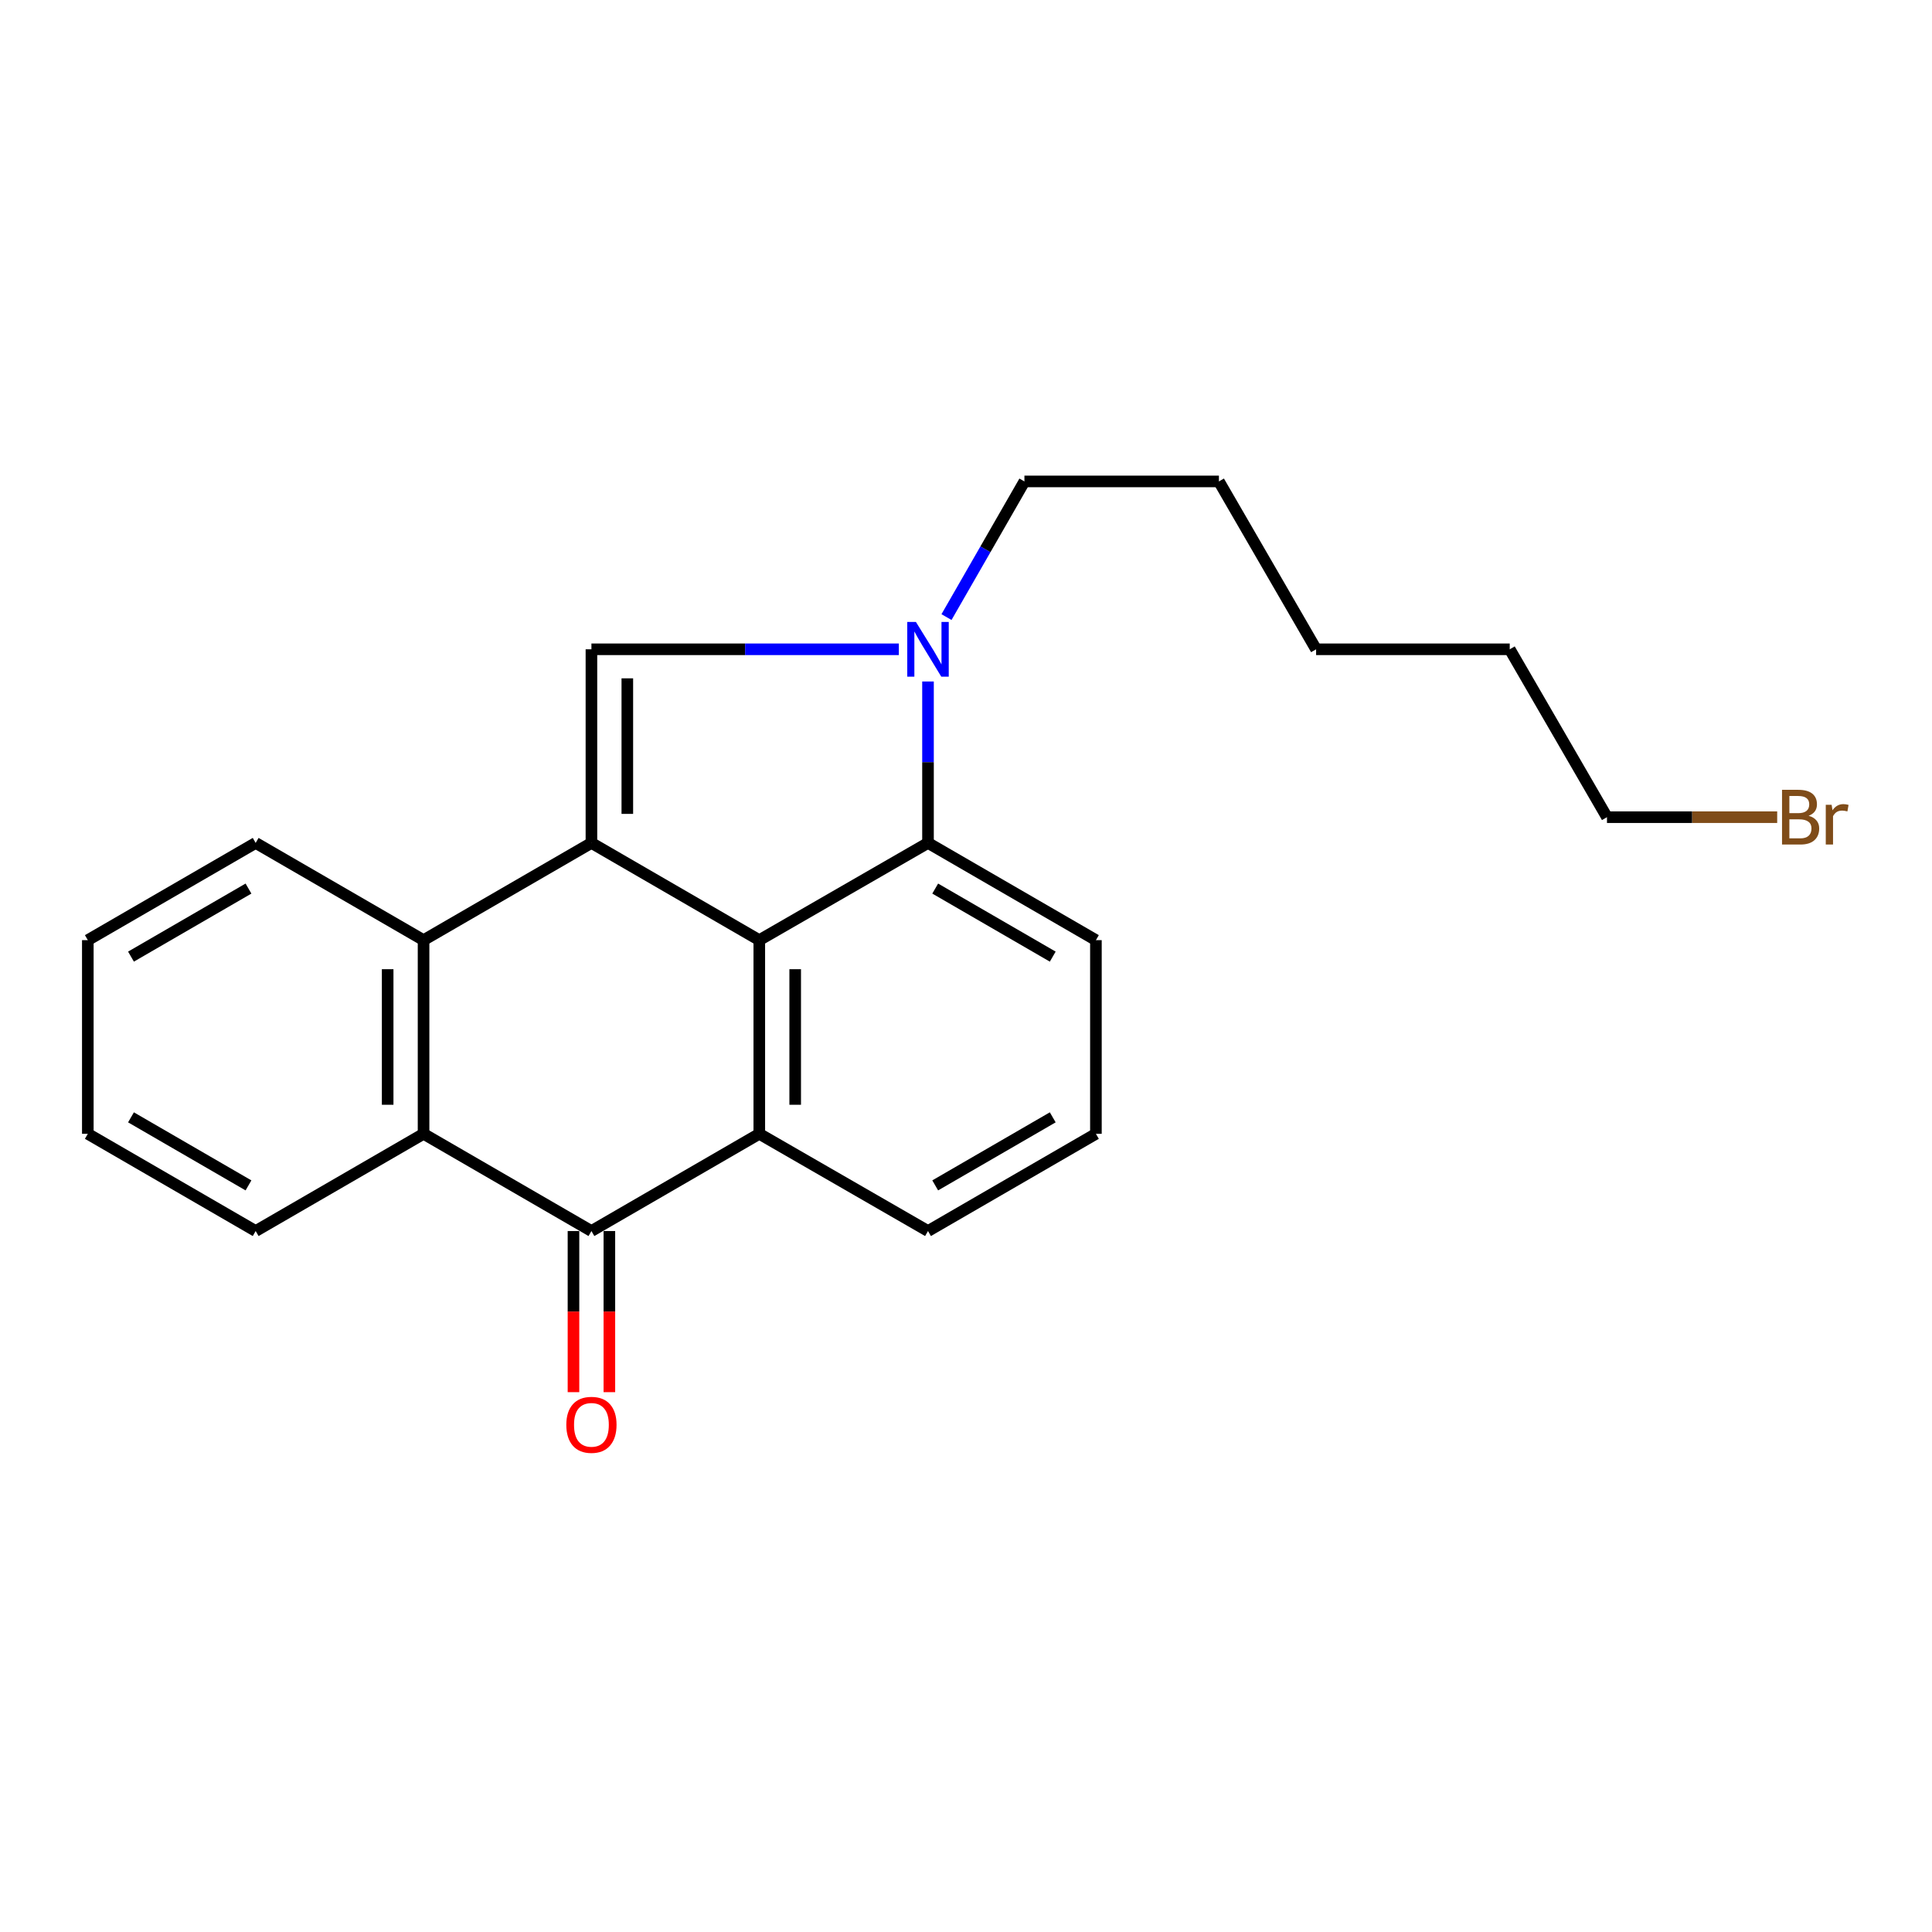 <?xml version='1.0' encoding='iso-8859-1'?>
<svg version='1.1' baseProfile='full'
              xmlns='http://www.w3.org/2000/svg'
                      xmlns:rdkit='http://www.rdkit.org/xml'
                      xmlns:xlink='http://www.w3.org/1999/xlink'
                  xml:space='preserve'
width='1000px' height='1000px' viewBox='0 0 1000 1000'>
<!-- END OF HEADER -->
<rect style='opacity:1.0;fill:#FFFFFF;stroke:none' width='1000' height='1000' x='0' y='0'> </rect>
<path class='bond-0' d='M 306.122,436.298 L 393.011,486.617' style='fill:none;fill-rule:evenodd;stroke:#000000;stroke-width:6px;stroke-linecap:butt;stroke-linejoin:miter;stroke-opacity:1' />
<path class='bond-1' d='M 306.122,436.298 L 306.122,336.073' style='fill:none;fill-rule:evenodd;stroke:#000000;stroke-width:6px;stroke-linecap:butt;stroke-linejoin:miter;stroke-opacity:1' />
<path class='bond-1' d='M 324.701,421.264 L 324.701,351.107' style='fill:none;fill-rule:evenodd;stroke:#000000;stroke-width:6px;stroke-linecap:butt;stroke-linejoin:miter;stroke-opacity:1' />
<path class='bond-5' d='M 306.122,436.298 L 219.233,486.617' style='fill:none;fill-rule:evenodd;stroke:#000000;stroke-width:6px;stroke-linecap:butt;stroke-linejoin:miter;stroke-opacity:1' />
<path class='bond-2' d='M 393.011,486.617 L 393.011,586.862' style='fill:none;fill-rule:evenodd;stroke:#000000;stroke-width:6px;stroke-linecap:butt;stroke-linejoin:miter;stroke-opacity:1' />
<path class='bond-2' d='M 411.59,501.654 L 411.59,571.825' style='fill:none;fill-rule:evenodd;stroke:#000000;stroke-width:6px;stroke-linecap:butt;stroke-linejoin:miter;stroke-opacity:1' />
<path class='bond-7' d='M 393.011,486.617 L 480.333,436.298' style='fill:none;fill-rule:evenodd;stroke:#000000;stroke-width:6px;stroke-linecap:butt;stroke-linejoin:miter;stroke-opacity:1' />
<path class='bond-3' d='M 306.122,336.073 L 385.68,336.073' style='fill:none;fill-rule:evenodd;stroke:#000000;stroke-width:6px;stroke-linecap:butt;stroke-linejoin:miter;stroke-opacity:1' />
<path class='bond-3' d='M 385.68,336.073 L 465.238,336.073' style='fill:none;fill-rule:evenodd;stroke:#0000FF;stroke-width:6px;stroke-linecap:butt;stroke-linejoin:miter;stroke-opacity:1' />
<path class='bond-4' d='M 393.011,586.862 L 306.122,637.181' style='fill:none;fill-rule:evenodd;stroke:#000000;stroke-width:6px;stroke-linecap:butt;stroke-linejoin:miter;stroke-opacity:1' />
<path class='bond-9' d='M 393.011,586.862 L 480.333,637.181' style='fill:none;fill-rule:evenodd;stroke:#000000;stroke-width:6px;stroke-linecap:butt;stroke-linejoin:miter;stroke-opacity:1' />
<path class='bond-10' d='M 489.905,319.408 L 510.072,284.296' style='fill:none;fill-rule:evenodd;stroke:#0000FF;stroke-width:6px;stroke-linecap:butt;stroke-linejoin:miter;stroke-opacity:1' />
<path class='bond-10' d='M 510.072,284.296 L 530.239,249.184' style='fill:none;fill-rule:evenodd;stroke:#000000;stroke-width:6px;stroke-linecap:butt;stroke-linejoin:miter;stroke-opacity:1' />
<path class='bond-22' d='M 480.333,352.739 L 480.333,394.518' style='fill:none;fill-rule:evenodd;stroke:#0000FF;stroke-width:6px;stroke-linecap:butt;stroke-linejoin:miter;stroke-opacity:1' />
<path class='bond-22' d='M 480.333,394.518 L 480.333,436.298' style='fill:none;fill-rule:evenodd;stroke:#000000;stroke-width:6px;stroke-linecap:butt;stroke-linejoin:miter;stroke-opacity:1' />
<path class='bond-8' d='M 296.832,637.181 L 296.832,678.881' style='fill:none;fill-rule:evenodd;stroke:#000000;stroke-width:6px;stroke-linecap:butt;stroke-linejoin:miter;stroke-opacity:1' />
<path class='bond-8' d='M 296.832,678.881 L 296.832,720.58' style='fill:none;fill-rule:evenodd;stroke:#FF0000;stroke-width:6px;stroke-linecap:butt;stroke-linejoin:miter;stroke-opacity:1' />
<path class='bond-8' d='M 315.411,637.181 L 315.411,678.881' style='fill:none;fill-rule:evenodd;stroke:#000000;stroke-width:6px;stroke-linecap:butt;stroke-linejoin:miter;stroke-opacity:1' />
<path class='bond-8' d='M 315.411,678.881 L 315.411,720.58' style='fill:none;fill-rule:evenodd;stroke:#FF0000;stroke-width:6px;stroke-linecap:butt;stroke-linejoin:miter;stroke-opacity:1' />
<path class='bond-23' d='M 306.122,637.181 L 219.233,586.862' style='fill:none;fill-rule:evenodd;stroke:#000000;stroke-width:6px;stroke-linecap:butt;stroke-linejoin:miter;stroke-opacity:1' />
<path class='bond-6' d='M 219.233,486.617 L 219.233,586.862' style='fill:none;fill-rule:evenodd;stroke:#000000;stroke-width:6px;stroke-linecap:butt;stroke-linejoin:miter;stroke-opacity:1' />
<path class='bond-6' d='M 200.653,501.654 L 200.653,571.825' style='fill:none;fill-rule:evenodd;stroke:#000000;stroke-width:6px;stroke-linecap:butt;stroke-linejoin:miter;stroke-opacity:1' />
<path class='bond-11' d='M 219.233,486.617 L 132.333,436.298' style='fill:none;fill-rule:evenodd;stroke:#000000;stroke-width:6px;stroke-linecap:butt;stroke-linejoin:miter;stroke-opacity:1' />
<path class='bond-13' d='M 219.233,586.862 L 132.333,637.181' style='fill:none;fill-rule:evenodd;stroke:#000000;stroke-width:6px;stroke-linecap:butt;stroke-linejoin:miter;stroke-opacity:1' />
<path class='bond-12' d='M 480.333,436.298 L 567.243,486.617' style='fill:none;fill-rule:evenodd;stroke:#000000;stroke-width:6px;stroke-linecap:butt;stroke-linejoin:miter;stroke-opacity:1' />
<path class='bond-12' d='M 484.061,459.924 L 544.897,495.148' style='fill:none;fill-rule:evenodd;stroke:#000000;stroke-width:6px;stroke-linecap:butt;stroke-linejoin:miter;stroke-opacity:1' />
<path class='bond-24' d='M 480.333,637.181 L 567.243,586.862' style='fill:none;fill-rule:evenodd;stroke:#000000;stroke-width:6px;stroke-linecap:butt;stroke-linejoin:miter;stroke-opacity:1' />
<path class='bond-24' d='M 484.061,613.554 L 544.897,578.331' style='fill:none;fill-rule:evenodd;stroke:#000000;stroke-width:6px;stroke-linecap:butt;stroke-linejoin:miter;stroke-opacity:1' />
<path class='bond-17' d='M 530.239,249.184 L 630.908,249.184' style='fill:none;fill-rule:evenodd;stroke:#000000;stroke-width:6px;stroke-linecap:butt;stroke-linejoin:miter;stroke-opacity:1' />
<path class='bond-21' d='M 132.333,436.298 L 45.455,486.617' style='fill:none;fill-rule:evenodd;stroke:#000000;stroke-width:6px;stroke-linecap:butt;stroke-linejoin:miter;stroke-opacity:1' />
<path class='bond-21' d='M 128.613,459.923 L 67.798,495.146' style='fill:none;fill-rule:evenodd;stroke:#000000;stroke-width:6px;stroke-linecap:butt;stroke-linejoin:miter;stroke-opacity:1' />
<path class='bond-15' d='M 567.243,486.617 L 567.243,586.862' style='fill:none;fill-rule:evenodd;stroke:#000000;stroke-width:6px;stroke-linecap:butt;stroke-linejoin:miter;stroke-opacity:1' />
<path class='bond-25' d='M 132.333,637.181 L 45.455,586.862' style='fill:none;fill-rule:evenodd;stroke:#000000;stroke-width:6px;stroke-linecap:butt;stroke-linejoin:miter;stroke-opacity:1' />
<path class='bond-25' d='M 128.613,613.556 L 67.798,578.333' style='fill:none;fill-rule:evenodd;stroke:#000000;stroke-width:6px;stroke-linecap:butt;stroke-linejoin:miter;stroke-opacity:1' />
<path class='bond-14' d='M 919.87,422.972 L 875.82,422.972' style='fill:none;fill-rule:evenodd;stroke:#7F4C19;stroke-width:6px;stroke-linecap:butt;stroke-linejoin:miter;stroke-opacity:1' />
<path class='bond-14' d='M 875.82,422.972 L 831.771,422.972' style='fill:none;fill-rule:evenodd;stroke:#000000;stroke-width:6px;stroke-linecap:butt;stroke-linejoin:miter;stroke-opacity:1' />
<path class='bond-16' d='M 831.771,422.972 L 781.431,336.073' style='fill:none;fill-rule:evenodd;stroke:#000000;stroke-width:6px;stroke-linecap:butt;stroke-linejoin:miter;stroke-opacity:1' />
<path class='bond-19' d='M 630.908,249.184 L 681.217,336.073' style='fill:none;fill-rule:evenodd;stroke:#000000;stroke-width:6px;stroke-linecap:butt;stroke-linejoin:miter;stroke-opacity:1' />
<path class='bond-18' d='M 781.431,336.073 L 681.217,336.073' style='fill:none;fill-rule:evenodd;stroke:#000000;stroke-width:6px;stroke-linecap:butt;stroke-linejoin:miter;stroke-opacity:1' />
<path class='bond-20' d='M 45.455,586.862 L 45.455,486.617' style='fill:none;fill-rule:evenodd;stroke:#000000;stroke-width:6px;stroke-linecap:butt;stroke-linejoin:miter;stroke-opacity:1' />
<path  class='atom-4' d='M 474.073 321.913
L 483.353 336.913
Q 484.273 338.393, 485.753 341.073
Q 487.233 343.753, 487.313 343.913
L 487.313 321.913
L 491.073 321.913
L 491.073 350.233
L 487.193 350.233
L 477.233 333.833
Q 476.073 331.913, 474.833 329.713
Q 473.633 327.513, 473.273 326.833
L 473.273 350.233
L 469.593 350.233
L 469.593 321.913
L 474.073 321.913
' fill='#0000FF'/>
<path  class='atom-9' d='M 293.122 737.486
Q 293.122 730.686, 296.482 726.886
Q 299.842 723.086, 306.122 723.086
Q 312.402 723.086, 315.762 726.886
Q 319.122 730.686, 319.122 737.486
Q 319.122 744.366, 315.722 748.286
Q 312.322 752.166, 306.122 752.166
Q 299.882 752.166, 296.482 748.286
Q 293.122 744.406, 293.122 737.486
M 306.122 748.966
Q 310.442 748.966, 312.762 746.086
Q 315.122 743.166, 315.122 737.486
Q 315.122 731.926, 312.762 729.126
Q 310.442 726.286, 306.122 726.286
Q 301.802 726.286, 299.442 729.086
Q 297.122 731.886, 297.122 737.486
Q 297.122 743.206, 299.442 746.086
Q 301.802 748.966, 306.122 748.966
' fill='#FF0000'/>
<path  class='atom-15' d='M 936.135 422.252
Q 938.855 423.012, 940.215 424.692
Q 941.615 426.332, 941.615 428.772
Q 941.615 432.692, 939.095 434.932
Q 936.615 437.132, 931.895 437.132
L 922.375 437.132
L 922.375 408.812
L 930.735 408.812
Q 935.575 408.812, 938.015 410.772
Q 940.455 412.732, 940.455 416.332
Q 940.455 420.612, 936.135 422.252
M 926.175 412.012
L 926.175 420.892
L 930.735 420.892
Q 933.535 420.892, 934.975 419.772
Q 936.455 418.612, 936.455 416.332
Q 936.455 412.012, 930.735 412.012
L 926.175 412.012
M 931.895 433.932
Q 934.655 433.932, 936.135 432.612
Q 937.615 431.292, 937.615 428.772
Q 937.615 426.452, 935.975 425.292
Q 934.375 424.092, 931.295 424.092
L 926.175 424.092
L 926.175 433.932
L 931.895 433.932
' fill='#7F4C19'/>
<path  class='atom-15' d='M 948.055 416.572
L 948.495 419.412
Q 950.655 416.212, 954.175 416.212
Q 955.295 416.212, 956.815 416.612
L 956.215 419.972
Q 954.495 419.572, 953.535 419.572
Q 951.855 419.572, 950.735 420.252
Q 949.655 420.892, 948.775 422.452
L 948.775 437.132
L 945.015 437.132
L 945.015 416.572
L 948.055 416.572
' fill='#7F4C19'/>
</svg>
